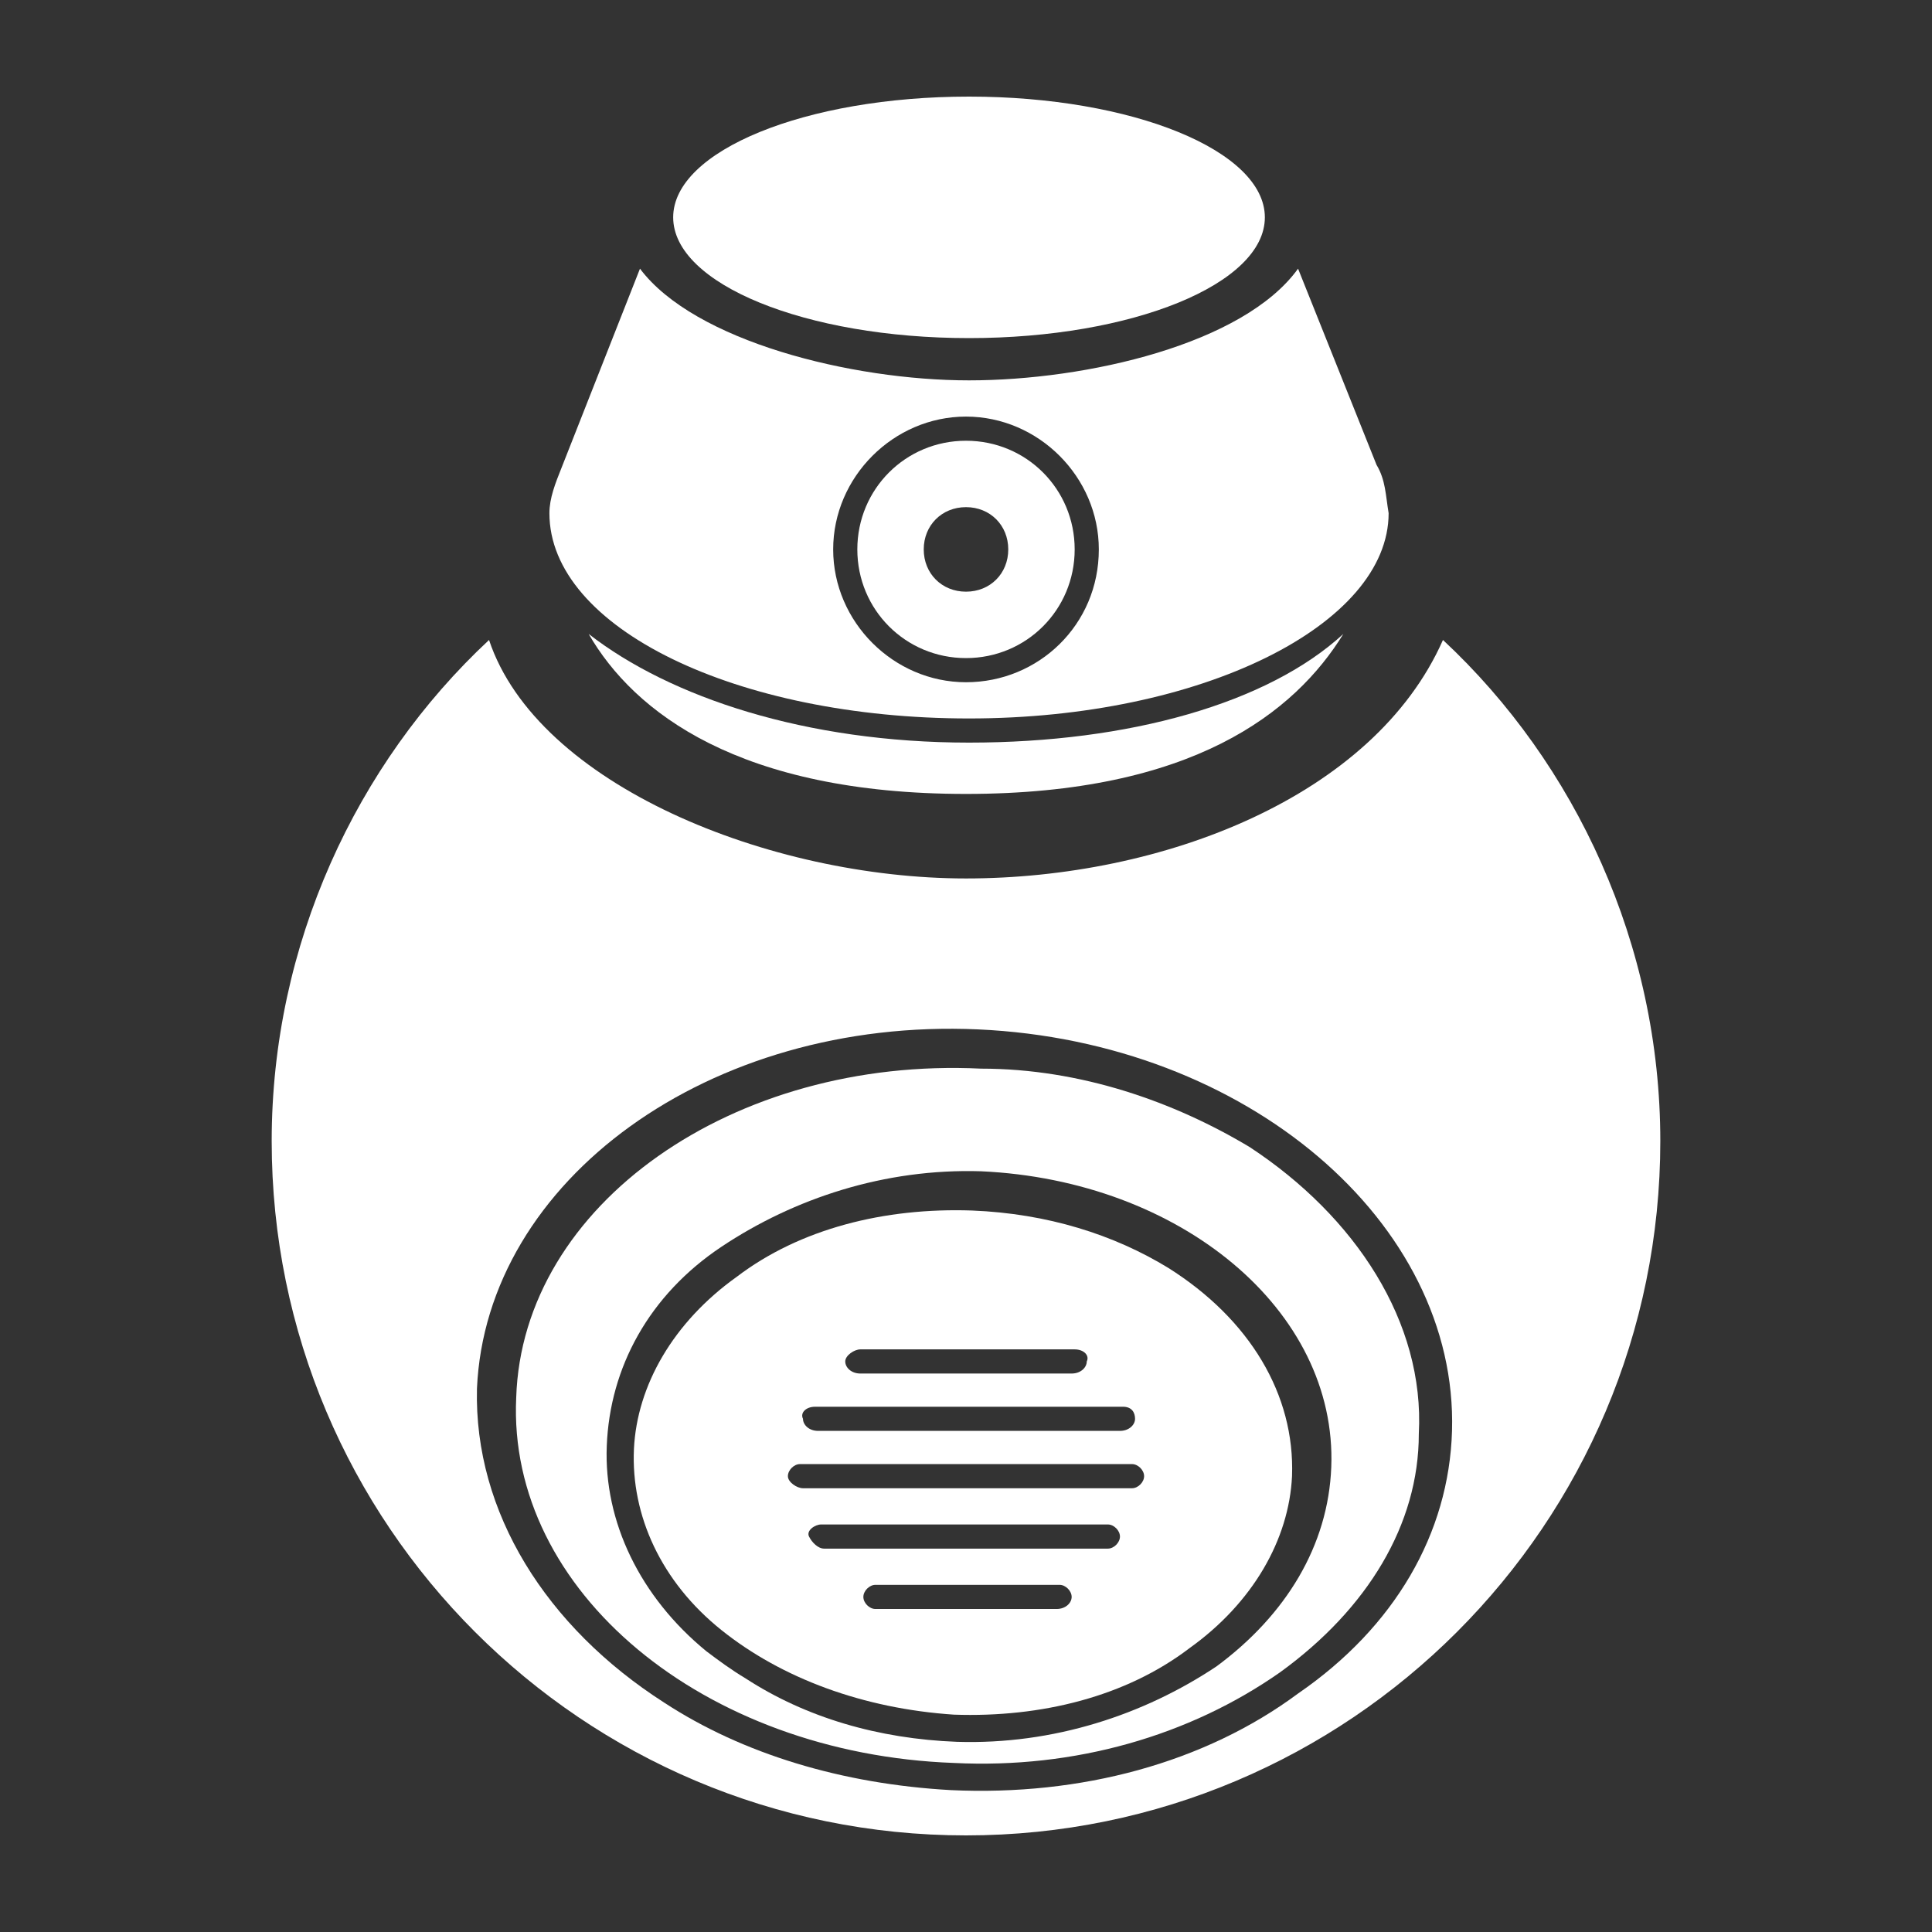 ﻿<?xml version="1.0" encoding="UTF-8" standalone="no"?>
<!DOCTYPE svg PUBLIC "-//W3C//DTD SVG 20010904//EN" "http://www.w3.org/TR/2001/REC-SVG-20010904/DTD/svg10.dtd">
<svg version="1.1" id="Frosty Editor v1.0.5.3" xmlns="http://www.w3.org/2000/svg" d1p1:xlink="http://www.w3.org/1999/xlink" viewBox="0 0 64 64" xmlns:d1p1="xmlns">
  <rect x="0" y="0" width="64" height="64" fill="#333333" stroke="none"/>
  <path stroke="none" fill="#ffffffff" d="M 23.900,41.300 C 26.300,39.700 29.300,38.700 32.500,38.800 39.100,39.100 44.300,43.400 44.100,48.600 44.000,51.200 42.600,53.500 40.300,55.200 37.900,56.800 34.900,57.800 31.700,57.700 29.100,57.600 26.700,56.900 24.700,55.600 24.200,55.300 23.800,55.000 23.400,54.700 21.200,52.900 20.000,50.400 20.100,47.900 20.200,45.300 21.500,42.900 23.900,41.300 23.900,41.300 23.900,41.300 23.900,41.300 Z M 17.100,46.300 C 16.800,52.700 23.300,58.100 31.600,58.400 35.600,58.600 39.400,57.500 42.400,55.400 45.300,53.300 47.000,50.500 47.000,47.500 47.200,43.800 44.900,40.300 41.400,38.000 38.900,36.500 35.800,35.400 32.500,35.400 24.300,35.000 17.300,39.900 17.100,46.300 17.100,46.300 17.100,46.300 17.100,46.300 Z " />
  <path stroke="none" fill="#ffffffff" d="M 41.900,7.200 C 41.900,9.409 37.512,11.200 32.100,11.200 26.688,11.200 22.300,9.409 22.300,7.200 22.300,4.991 26.688,3.200 32.100,3.200 37.512,3.200 41.900,4.991 41.900,7.200 41.900,7.200 41.900,7.200 41.900,7.200 Z " />
  <path stroke="none" fill="#ffffffff" d="M 32.100,24.600 C 26.700,24.600 22.200,23.100 19.500,21.000 21.000,23.600 24.500,26.300 32.000,26.300 39.500,26.300 42.900,23.600 44.500,21.000 42.000,23.300 37.400,24.600 32.100,24.600 32.100,24.600 32.100,24.600 32.100,24.600 Z " />
  <path stroke="none" fill="#ffffffff" d="M 32.000,22.600 C 29.600,22.600 27.600,20.600 27.600,18.200 27.600,15.800 29.600,13.800 32.000,13.800 34.400,13.800 36.400,15.800 36.400,18.200 36.400,20.700 34.400,22.600 32.000,22.600 32.000,22.600 32.000,22.600 32.000,22.600 Z M 45.600,15.400 C 44.733,13.233 43.867,11.067 43.000,8.900 41.200,11.400 36.000,12.600 32.100,12.600 28.200,12.600 23.000,11.300 21.200,8.900 20.333,11.100 19.467,13.300 18.600,15.500 18.400,16.000 18.200,16.500 18.200,17.000 18.200,20.800 24.400,23.800 32.100,23.800 39.800,23.800 46.000,20.700 46.000,17.000 45.900,16.400 45.900,15.900 45.600,15.400 45.600,15.400 45.600,15.400 45.600,15.400 Z " />
  <path stroke="none" fill="#ffffffff" d="M 32.000,19.600 C 31.200,19.600 30.600,19.000 30.600,18.200 30.600,17.400 31.200,16.800 32.000,16.800 32.800,16.800 33.400,17.400 33.400,18.200 33.400,19.000 32.800,19.600 32.000,19.600 32.000,19.600 32.000,19.600 32.000,19.600 Z M 32.000,14.600 C 30.000,14.600 28.400,16.200 28.400,18.200 28.400,20.200 30.000,21.800 32.000,21.800 34.000,21.800 35.600,20.200 35.600,18.200 35.600,16.200 34.000,14.600 32.000,14.600 32.000,14.600 32.000,14.600 32.000,14.600 Z " />
  <path stroke="none" fill="#ffffffff" d="M 43.000,56.100 C 39.900,58.400 35.800,59.500 31.500,59.300 27.900,59.100 24.600,58.100 22.000,56.400 18.100,53.900 15.700,50.100 15.800,46.000 16.100,39.100 23.500,33.700 32.400,34.100 41.300,34.500 48.300,40.500 48.100,47.400 48.000,50.800 46.200,53.900 43.000,56.100 43.000,56.100 43.000,56.100 43.000,56.100 Z M 47.800,21.200 C 45.500,26.400 38.500,29.100 32.000,29.100 25.500,29.100 17.800,26.000 16.200,21.200 11.800,25.300 9.000,31.300 9.000,37.800 9.000,50.500 19.300,60.800 32.000,60.800 44.700,60.800 55.000,50.500 55.000,37.800 55.000,31.300 52.200,25.300 47.800,21.200 47.800,21.200 47.800,21.200 47.800,21.200 Z " />
  <path stroke="none" fill="#ffffffff" d="M 37.500,49.300 C 33.867,49.300 30.233,49.300 26.600,49.300 26.400,49.300 26.100,49.100 26.100,48.900 26.100,48.700 26.300,48.500 26.500,48.500 30.167,48.500 33.833,48.500 37.500,48.500 37.700,48.500 37.900,48.700 37.900,48.900 37.900,49.100 37.700,49.300 37.500,49.300 37.500,49.300 37.500,49.300 37.500,49.300 Z M 36.700,51.300 C 33.567,51.300 30.433,51.300 27.300,51.300 27.100,51.300 26.900,51.100 26.800,50.900 26.700,50.700 27.000,50.500 27.200,50.500 30.367,50.500 33.533,50.500 36.700,50.500 36.900,50.500 37.100,50.700 37.100,50.900 37.100,51.100 36.900,51.300 36.700,51.300 36.700,51.300 36.700,51.300 36.700,51.300 Z M 35.000,53.300 C 33.000,53.300 31.000,53.300 29.000,53.300 28.800,53.300 28.600,53.100 28.600,52.900 28.600,52.700 28.800,52.500 29.000,52.500 31.033,52.500 33.067,52.500 35.100,52.500 35.300,52.500 35.500,52.700 35.500,52.900 35.500,53.100 35.300,53.300 35.000,53.300 35.000,53.300 35.000,53.300 35.000,53.300 Z M 27.000,46.600 C 30.400,46.600 33.800,46.600 37.200,46.600 37.500,46.600 37.600,46.800 37.600,47.000 37.600,47.200 37.400,47.400 37.100,47.400 33.767,47.400 30.433,47.400 27.100,47.400 26.800,47.400 26.600,47.200 26.600,47.000 26.500,46.800 26.700,46.600 27.000,46.600 27.000,46.600 27.000,46.600 27.000,46.600 Z M 28.500,44.700 C 30.867,44.700 33.233,44.700 35.600,44.700 35.900,44.700 36.100,44.900 36.000,45.100 36.000,45.300 35.800,45.500 35.500,45.500 33.167,45.500 30.833,45.500 28.500,45.500 28.200,45.500 28.000,45.300 28.000,45.100 28.000,44.900 28.300,44.700 28.500,44.700 28.500,44.700 28.500,44.700 28.500,44.700 Z M 38.700,42.000 C 36.900,40.900 34.700,40.200 32.200,40.100 29.300,40.000 26.500,40.700 24.400,42.300 22.300,43.800 21.100,45.900 21.000,48.000 20.900,50.200 21.900,52.400 23.900,54.000 25.900,55.600 28.600,56.600 31.600,56.800 34.500,56.900 37.300,56.200 39.400,54.600 41.500,53.100 42.700,51.000 42.800,48.900 42.900,46.200 41.400,43.700 38.700,42.000 38.700,42.000 38.700,42.000 38.700,42.000 Z " />
</svg>